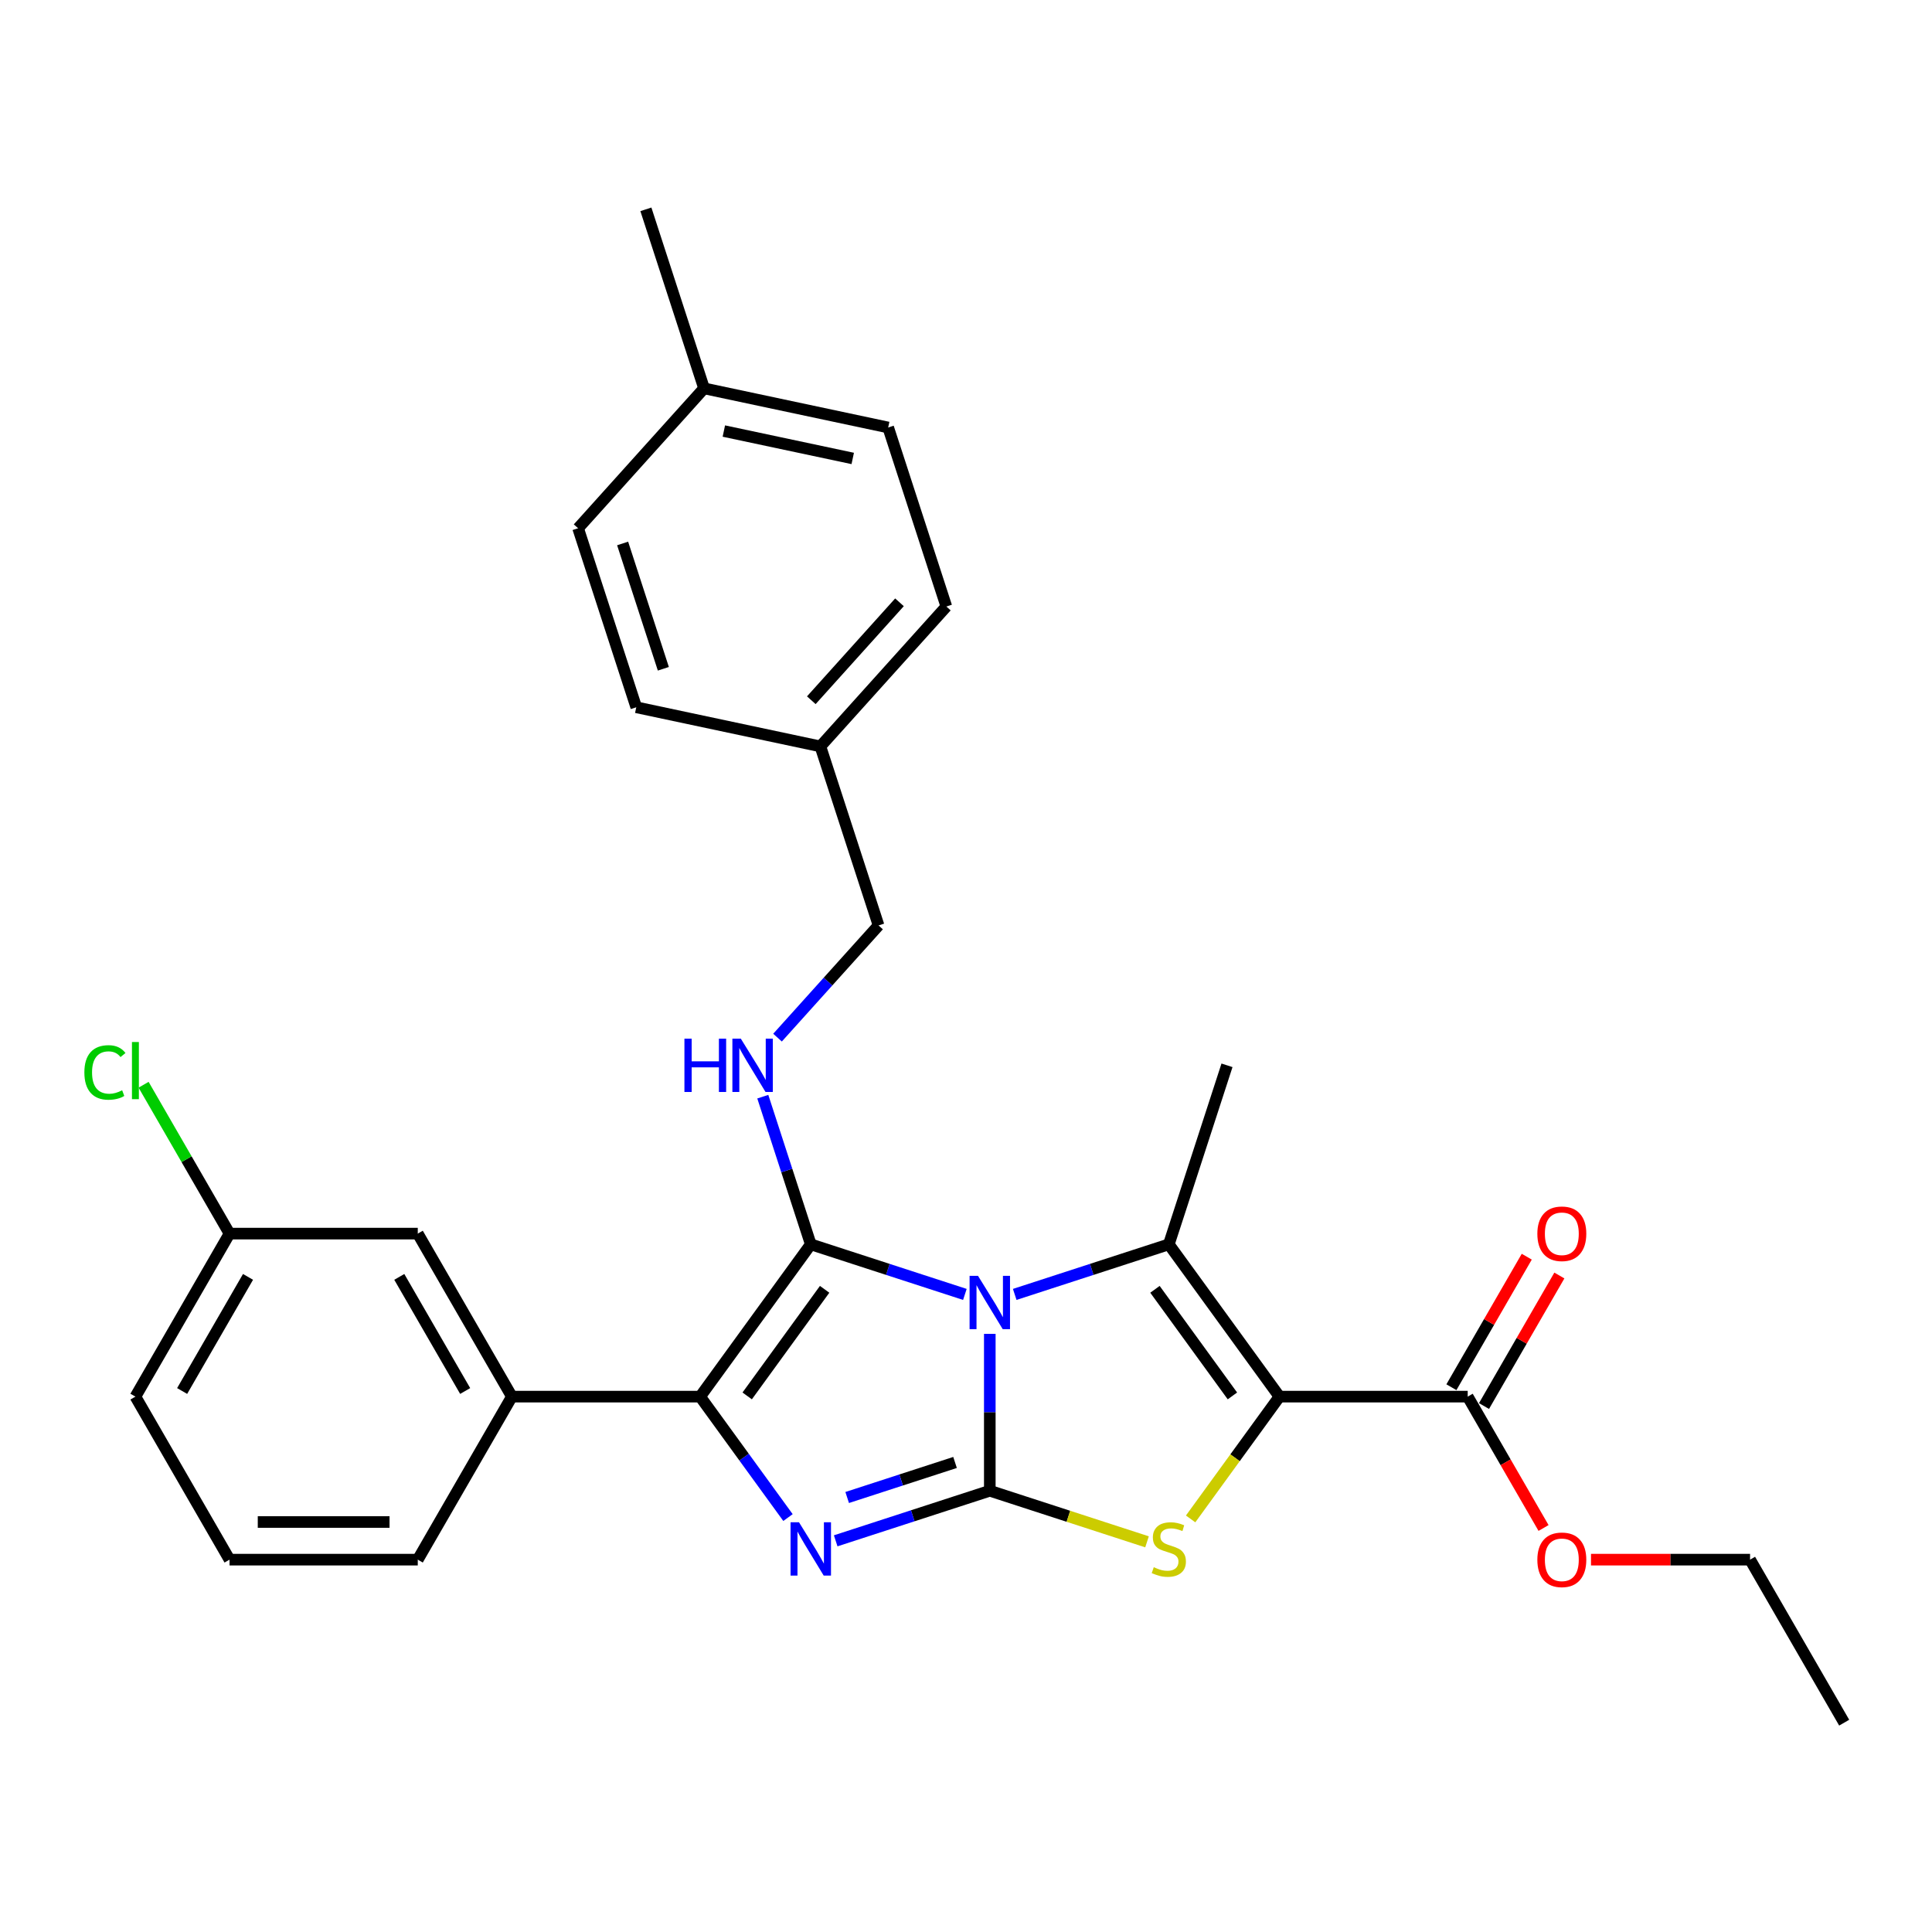 <?xml version='1.0' encoding='iso-8859-1'?>
<svg version='1.1' baseProfile='full'
              xmlns='http://www.w3.org/2000/svg'
                      xmlns:rdkit='http://www.rdkit.org/xml'
                      xmlns:xlink='http://www.w3.org/1999/xlink'
                  xml:space='preserve'
width='1000px' height='1000px' viewBox='0 0 1000 1000'>
<!-- END OF HEADER -->
<rect style='opacity:1.0;fill:#FFFFFF;stroke:none' width='1000' height='1000' x='0' y='0'> </rect>
<path class='bond-0' d='M 512.318,690.41 L 512.318,731.01' style='fill:none;fill-rule:evenodd;stroke:#0000FF;stroke-width:6px;stroke-linecap:butt;stroke-linejoin:miter;stroke-opacity:1' />
<path class='bond-0' d='M 512.318,731.01 L 512.318,771.61' style='fill:none;fill-rule:evenodd;stroke:#000000;stroke-width:6px;stroke-linecap:butt;stroke-linejoin:miter;stroke-opacity:1' />
<path class='bond-1' d='M 499.418,669.987 L 459.537,657.029' style='fill:none;fill-rule:evenodd;stroke:#0000FF;stroke-width:6px;stroke-linecap:butt;stroke-linejoin:miter;stroke-opacity:1' />
<path class='bond-1' d='M 459.537,657.029 L 419.655,644.07' style='fill:none;fill-rule:evenodd;stroke:#000000;stroke-width:6px;stroke-linecap:butt;stroke-linejoin:miter;stroke-opacity:1' />
<path class='bond-3' d='M 525.218,669.987 L 565.1,657.029' style='fill:none;fill-rule:evenodd;stroke:#0000FF;stroke-width:6px;stroke-linecap:butt;stroke-linejoin:miter;stroke-opacity:1' />
<path class='bond-3' d='M 565.1,657.029 L 604.981,644.07' style='fill:none;fill-rule:evenodd;stroke:#000000;stroke-width:6px;stroke-linecap:butt;stroke-linejoin:miter;stroke-opacity:1' />
<path class='bond-4' d='M 512.318,771.61 L 472.437,784.568' style='fill:none;fill-rule:evenodd;stroke:#000000;stroke-width:6px;stroke-linecap:butt;stroke-linejoin:miter;stroke-opacity:1' />
<path class='bond-4' d='M 472.437,784.568 L 432.555,797.527' style='fill:none;fill-rule:evenodd;stroke:#0000FF;stroke-width:6px;stroke-linecap:butt;stroke-linejoin:miter;stroke-opacity:1' />
<path class='bond-4' d='M 494.332,756.965 L 466.415,766.036' style='fill:none;fill-rule:evenodd;stroke:#000000;stroke-width:6px;stroke-linecap:butt;stroke-linejoin:miter;stroke-opacity:1' />
<path class='bond-4' d='M 466.415,766.036 L 438.498,775.106' style='fill:none;fill-rule:evenodd;stroke:#0000FF;stroke-width:6px;stroke-linecap:butt;stroke-linejoin:miter;stroke-opacity:1' />
<path class='bond-6' d='M 512.318,771.61 L 553.009,784.831' style='fill:none;fill-rule:evenodd;stroke:#000000;stroke-width:6px;stroke-linecap:butt;stroke-linejoin:miter;stroke-opacity:1' />
<path class='bond-6' d='M 553.009,784.831 L 593.699,798.052' style='fill:none;fill-rule:evenodd;stroke:#CCCC00;stroke-width:6px;stroke-linecap:butt;stroke-linejoin:miter;stroke-opacity:1' />
<path class='bond-5' d='M 419.655,644.07 L 362.387,722.894' style='fill:none;fill-rule:evenodd;stroke:#000000;stroke-width:6px;stroke-linecap:butt;stroke-linejoin:miter;stroke-opacity:1' />
<path class='bond-5' d='M 426.83,667.348 L 386.742,722.524' style='fill:none;fill-rule:evenodd;stroke:#000000;stroke-width:6px;stroke-linecap:butt;stroke-linejoin:miter;stroke-opacity:1' />
<path class='bond-7' d='M 419.655,644.07 L 407.238,605.855' style='fill:none;fill-rule:evenodd;stroke:#000000;stroke-width:6px;stroke-linecap:butt;stroke-linejoin:miter;stroke-opacity:1' />
<path class='bond-7' d='M 407.238,605.855 L 394.822,567.639' style='fill:none;fill-rule:evenodd;stroke:#0000FF;stroke-width:6px;stroke-linecap:butt;stroke-linejoin:miter;stroke-opacity:1' />
<path class='bond-2' d='M 662.25,722.894 L 604.981,644.07' style='fill:none;fill-rule:evenodd;stroke:#000000;stroke-width:6px;stroke-linecap:butt;stroke-linejoin:miter;stroke-opacity:1' />
<path class='bond-2' d='M 637.895,722.524 L 597.807,667.348' style='fill:none;fill-rule:evenodd;stroke:#000000;stroke-width:6px;stroke-linecap:butt;stroke-linejoin:miter;stroke-opacity:1' />
<path class='bond-8' d='M 662.25,722.894 L 759.682,722.894' style='fill:none;fill-rule:evenodd;stroke:#000000;stroke-width:6px;stroke-linecap:butt;stroke-linejoin:miter;stroke-opacity:1' />
<path class='bond-30' d='M 662.25,722.894 L 639.257,754.542' style='fill:none;fill-rule:evenodd;stroke:#000000;stroke-width:6px;stroke-linecap:butt;stroke-linejoin:miter;stroke-opacity:1' />
<path class='bond-30' d='M 639.257,754.542 L 616.264,786.189' style='fill:none;fill-rule:evenodd;stroke:#CCCC00;stroke-width:6px;stroke-linecap:butt;stroke-linejoin:miter;stroke-opacity:1' />
<path class='bond-13' d='M 604.981,644.07 L 635.09,551.407' style='fill:none;fill-rule:evenodd;stroke:#000000;stroke-width:6px;stroke-linecap:butt;stroke-linejoin:miter;stroke-opacity:1' />
<path class='bond-29' d='M 407.862,785.486 L 385.124,754.19' style='fill:none;fill-rule:evenodd;stroke:#0000FF;stroke-width:6px;stroke-linecap:butt;stroke-linejoin:miter;stroke-opacity:1' />
<path class='bond-29' d='M 385.124,754.19 L 362.387,722.894' style='fill:none;fill-rule:evenodd;stroke:#000000;stroke-width:6px;stroke-linecap:butt;stroke-linejoin:miter;stroke-opacity:1' />
<path class='bond-9' d='M 362.387,722.894 L 264.955,722.894' style='fill:none;fill-rule:evenodd;stroke:#000000;stroke-width:6px;stroke-linecap:butt;stroke-linejoin:miter;stroke-opacity:1' />
<path class='bond-12' d='M 402.447,537.08 L 428.595,508.041' style='fill:none;fill-rule:evenodd;stroke:#0000FF;stroke-width:6px;stroke-linecap:butt;stroke-linejoin:miter;stroke-opacity:1' />
<path class='bond-12' d='M 428.595,508.041 L 454.742,479.001' style='fill:none;fill-rule:evenodd;stroke:#000000;stroke-width:6px;stroke-linecap:butt;stroke-linejoin:miter;stroke-opacity:1' />
<path class='bond-11' d='M 768.12,727.766 L 787.623,693.985' style='fill:none;fill-rule:evenodd;stroke:#000000;stroke-width:6px;stroke-linecap:butt;stroke-linejoin:miter;stroke-opacity:1' />
<path class='bond-11' d='M 787.623,693.985 L 807.127,660.204' style='fill:none;fill-rule:evenodd;stroke:#FF0000;stroke-width:6px;stroke-linecap:butt;stroke-linejoin:miter;stroke-opacity:1' />
<path class='bond-11' d='M 751.244,718.023 L 770.748,684.242' style='fill:none;fill-rule:evenodd;stroke:#000000;stroke-width:6px;stroke-linecap:butt;stroke-linejoin:miter;stroke-opacity:1' />
<path class='bond-11' d='M 770.748,684.242 L 790.251,650.461' style='fill:none;fill-rule:evenodd;stroke:#FF0000;stroke-width:6px;stroke-linecap:butt;stroke-linejoin:miter;stroke-opacity:1' />
<path class='bond-15' d='M 759.682,722.894 L 779.309,756.889' style='fill:none;fill-rule:evenodd;stroke:#000000;stroke-width:6px;stroke-linecap:butt;stroke-linejoin:miter;stroke-opacity:1' />
<path class='bond-15' d='M 779.309,756.889 L 798.936,790.884' style='fill:none;fill-rule:evenodd;stroke:#FF0000;stroke-width:6px;stroke-linecap:butt;stroke-linejoin:miter;stroke-opacity:1' />
<path class='bond-10' d='M 264.955,722.894 L 216.239,638.516' style='fill:none;fill-rule:evenodd;stroke:#000000;stroke-width:6px;stroke-linecap:butt;stroke-linejoin:miter;stroke-opacity:1' />
<path class='bond-10' d='M 240.772,719.981 L 206.671,660.916' style='fill:none;fill-rule:evenodd;stroke:#000000;stroke-width:6px;stroke-linecap:butt;stroke-linejoin:miter;stroke-opacity:1' />
<path class='bond-23' d='M 264.955,722.894 L 216.239,807.272' style='fill:none;fill-rule:evenodd;stroke:#000000;stroke-width:6px;stroke-linecap:butt;stroke-linejoin:miter;stroke-opacity:1' />
<path class='bond-14' d='M 216.239,638.516 L 118.807,638.516' style='fill:none;fill-rule:evenodd;stroke:#000000;stroke-width:6px;stroke-linecap:butt;stroke-linejoin:miter;stroke-opacity:1' />
<path class='bond-16' d='M 454.742,479.001 L 424.634,386.338' style='fill:none;fill-rule:evenodd;stroke:#000000;stroke-width:6px;stroke-linecap:butt;stroke-linejoin:miter;stroke-opacity:1' />
<path class='bond-17' d='M 118.807,638.516 L 96.564,599.989' style='fill:none;fill-rule:evenodd;stroke:#000000;stroke-width:6px;stroke-linecap:butt;stroke-linejoin:miter;stroke-opacity:1' />
<path class='bond-17' d='M 96.564,599.989 L 74.32,561.462' style='fill:none;fill-rule:evenodd;stroke:#00CC00;stroke-width:6px;stroke-linecap:butt;stroke-linejoin:miter;stroke-opacity:1' />
<path class='bond-32' d='M 118.807,638.516 L 70.091,722.894' style='fill:none;fill-rule:evenodd;stroke:#000000;stroke-width:6px;stroke-linecap:butt;stroke-linejoin:miter;stroke-opacity:1' />
<path class='bond-32' d='M 128.376,660.916 L 94.275,719.981' style='fill:none;fill-rule:evenodd;stroke:#000000;stroke-width:6px;stroke-linecap:butt;stroke-linejoin:miter;stroke-opacity:1' />
<path class='bond-26' d='M 823.5,807.272 L 864.665,807.272' style='fill:none;fill-rule:evenodd;stroke:#FF0000;stroke-width:6px;stroke-linecap:butt;stroke-linejoin:miter;stroke-opacity:1' />
<path class='bond-26' d='M 864.665,807.272 L 905.83,807.272' style='fill:none;fill-rule:evenodd;stroke:#000000;stroke-width:6px;stroke-linecap:butt;stroke-linejoin:miter;stroke-opacity:1' />
<path class='bond-19' d='M 424.634,386.338 L 329.331,366.081' style='fill:none;fill-rule:evenodd;stroke:#000000;stroke-width:6px;stroke-linecap:butt;stroke-linejoin:miter;stroke-opacity:1' />
<path class='bond-20' d='M 424.634,386.338 L 489.828,313.932' style='fill:none;fill-rule:evenodd;stroke:#000000;stroke-width:6px;stroke-linecap:butt;stroke-linejoin:miter;stroke-opacity:1' />
<path class='bond-20' d='M 419.932,362.439 L 465.568,311.754' style='fill:none;fill-rule:evenodd;stroke:#000000;stroke-width:6px;stroke-linecap:butt;stroke-linejoin:miter;stroke-opacity:1' />
<path class='bond-18' d='M 364.418,201.012 L 459.72,221.269' style='fill:none;fill-rule:evenodd;stroke:#000000;stroke-width:6px;stroke-linecap:butt;stroke-linejoin:miter;stroke-opacity:1' />
<path class='bond-18' d='M 374.662,223.111 L 441.373,237.291' style='fill:none;fill-rule:evenodd;stroke:#000000;stroke-width:6px;stroke-linecap:butt;stroke-linejoin:miter;stroke-opacity:1' />
<path class='bond-27' d='M 364.418,201.012 L 334.31,108.349' style='fill:none;fill-rule:evenodd;stroke:#000000;stroke-width:6px;stroke-linecap:butt;stroke-linejoin:miter;stroke-opacity:1' />
<path class='bond-31' d='M 364.418,201.012 L 299.223,273.418' style='fill:none;fill-rule:evenodd;stroke:#000000;stroke-width:6px;stroke-linecap:butt;stroke-linejoin:miter;stroke-opacity:1' />
<path class='bond-22' d='M 329.331,366.081 L 299.223,273.418' style='fill:none;fill-rule:evenodd;stroke:#000000;stroke-width:6px;stroke-linecap:butt;stroke-linejoin:miter;stroke-opacity:1' />
<path class='bond-22' d='M 343.348,346.16 L 322.272,281.296' style='fill:none;fill-rule:evenodd;stroke:#000000;stroke-width:6px;stroke-linecap:butt;stroke-linejoin:miter;stroke-opacity:1' />
<path class='bond-21' d='M 489.828,313.932 L 459.72,221.269' style='fill:none;fill-rule:evenodd;stroke:#000000;stroke-width:6px;stroke-linecap:butt;stroke-linejoin:miter;stroke-opacity:1' />
<path class='bond-24' d='M 216.239,807.272 L 118.807,807.272' style='fill:none;fill-rule:evenodd;stroke:#000000;stroke-width:6px;stroke-linecap:butt;stroke-linejoin:miter;stroke-opacity:1' />
<path class='bond-24' d='M 201.624,787.786 L 133.422,787.786' style='fill:none;fill-rule:evenodd;stroke:#000000;stroke-width:6px;stroke-linecap:butt;stroke-linejoin:miter;stroke-opacity:1' />
<path class='bond-25' d='M 118.807,807.272 L 70.091,722.894' style='fill:none;fill-rule:evenodd;stroke:#000000;stroke-width:6px;stroke-linecap:butt;stroke-linejoin:miter;stroke-opacity:1' />
<path class='bond-28' d='M 905.83,807.272 L 954.545,891.651' style='fill:none;fill-rule:evenodd;stroke:#000000;stroke-width:6px;stroke-linecap:butt;stroke-linejoin:miter;stroke-opacity:1' />
<path  class='atom-0' d='M 506.219 660.382
L 515.261 674.997
Q 516.157 676.439, 517.599 679.05
Q 519.041 681.661, 519.119 681.817
L 519.119 660.382
L 522.783 660.382
L 522.783 687.975
L 519.002 687.975
L 509.298 671.996
Q 508.168 670.125, 506.96 667.982
Q 505.791 665.838, 505.44 665.176
L 505.44 687.975
L 501.854 687.975
L 501.854 660.382
L 506.219 660.382
' fill='#0000FF'/>
<path  class='atom-5' d='M 413.556 787.922
L 422.598 802.536
Q 423.494 803.978, 424.936 806.59
Q 426.378 809.201, 426.456 809.357
L 426.456 787.922
L 430.12 787.922
L 430.12 815.514
L 426.339 815.514
L 416.635 799.536
Q 415.505 797.665, 414.297 795.521
Q 413.127 793.378, 412.777 792.715
L 412.777 815.514
L 409.191 815.514
L 409.191 787.922
L 413.556 787.922
' fill='#0000FF'/>
<path  class='atom-7' d='M 597.187 811.188
Q 597.499 811.305, 598.785 811.851
Q 600.071 812.397, 601.474 812.747
Q 602.916 813.059, 604.319 813.059
Q 606.93 813.059, 608.45 811.812
Q 609.97 810.526, 609.97 808.304
Q 609.97 806.784, 609.191 805.849
Q 608.45 804.914, 607.281 804.407
Q 606.112 803.901, 604.163 803.316
Q 601.708 802.575, 600.227 801.874
Q 598.785 801.172, 597.733 799.691
Q 596.719 798.211, 596.719 795.716
Q 596.719 792.248, 599.058 790.104
Q 601.435 787.961, 606.112 787.961
Q 609.307 787.961, 612.932 789.481
L 612.036 792.482
Q 608.723 791.117, 606.229 791.117
Q 603.54 791.117, 602.059 792.248
Q 600.578 793.339, 600.617 795.249
Q 600.617 796.73, 601.357 797.626
Q 602.136 798.522, 603.228 799.029
Q 604.358 799.536, 606.229 800.12
Q 608.723 800.9, 610.204 801.679
Q 611.685 802.459, 612.737 804.056
Q 613.828 805.615, 613.828 808.304
Q 613.828 812.124, 611.256 814.189
Q 608.723 816.216, 604.475 816.216
Q 602.02 816.216, 600.149 815.67
Q 598.317 815.164, 596.135 814.267
L 597.187 811.188
' fill='#CCCC00'/>
<path  class='atom-8' d='M 354.258 537.611
L 357.999 537.611
L 357.999 549.342
L 372.107 549.342
L 372.107 537.611
L 375.848 537.611
L 375.848 565.204
L 372.107 565.204
L 372.107 552.459
L 357.999 552.459
L 357.999 565.204
L 354.258 565.204
L 354.258 537.611
' fill='#0000FF'/>
<path  class='atom-8' d='M 383.448 537.611
L 392.49 552.226
Q 393.386 553.668, 394.828 556.279
Q 396.27 558.89, 396.348 559.046
L 396.348 537.611
L 400.012 537.611
L 400.012 565.204
L 396.231 565.204
L 386.527 549.225
Q 385.397 547.354, 384.189 545.211
Q 383.019 543.067, 382.669 542.405
L 382.669 565.204
L 379.083 565.204
L 379.083 537.611
L 383.448 537.611
' fill='#0000FF'/>
<path  class='atom-12' d='M 795.732 638.594
Q 795.732 631.968, 799.006 628.266
Q 802.279 624.564, 808.398 624.564
Q 814.517 624.564, 817.79 628.266
Q 821.064 631.968, 821.064 638.594
Q 821.064 645.297, 817.751 649.116
Q 814.439 652.897, 808.398 652.897
Q 802.318 652.897, 799.006 649.116
Q 795.732 645.336, 795.732 638.594
M 808.398 649.779
Q 812.607 649.779, 814.867 646.973
Q 817.167 644.128, 817.167 638.594
Q 817.167 633.177, 814.867 630.448
Q 812.607 627.681, 808.398 627.681
Q 804.189 627.681, 801.889 630.41
Q 799.629 633.138, 799.629 638.594
Q 799.629 644.167, 801.889 646.973
Q 804.189 649.779, 808.398 649.779
' fill='#FF0000'/>
<path  class='atom-16' d='M 795.732 807.35
Q 795.732 800.725, 799.006 797.023
Q 802.279 793.32, 808.398 793.32
Q 814.517 793.32, 817.79 797.023
Q 821.064 800.725, 821.064 807.35
Q 821.064 814.054, 817.751 817.873
Q 814.439 821.653, 808.398 821.653
Q 802.318 821.653, 799.006 817.873
Q 795.732 814.093, 795.732 807.35
M 808.398 818.536
Q 812.607 818.536, 814.867 815.73
Q 817.167 812.885, 817.167 807.35
Q 817.167 801.933, 814.867 799.205
Q 812.607 796.438, 808.398 796.438
Q 804.189 796.438, 801.889 799.166
Q 799.629 801.894, 799.629 807.35
Q 799.629 812.924, 801.889 815.73
Q 804.189 818.536, 808.398 818.536
' fill='#FF0000'/>
<path  class='atom-18' d='M 43.668 555.092
Q 43.668 548.233, 46.864 544.648
Q 50.099 541.023, 56.217 541.023
Q 61.907 541.023, 64.947 545.037
L 62.375 547.142
Q 60.153 544.219, 56.217 544.219
Q 52.047 544.219, 49.826 547.025
Q 47.643 549.792, 47.643 555.092
Q 47.643 560.549, 49.904 563.355
Q 52.203 566.161, 56.646 566.161
Q 59.686 566.161, 63.232 564.329
L 64.323 567.252
Q 62.882 568.187, 60.699 568.733
Q 58.517 569.278, 56.1 569.278
Q 50.099 569.278, 46.864 565.615
Q 43.668 561.952, 43.668 555.092
' fill='#00CC00'/>
<path  class='atom-18' d='M 68.299 539.347
L 71.884 539.347
L 71.884 568.928
L 68.299 568.928
L 68.299 539.347
' fill='#00CC00'/>
</svg>
